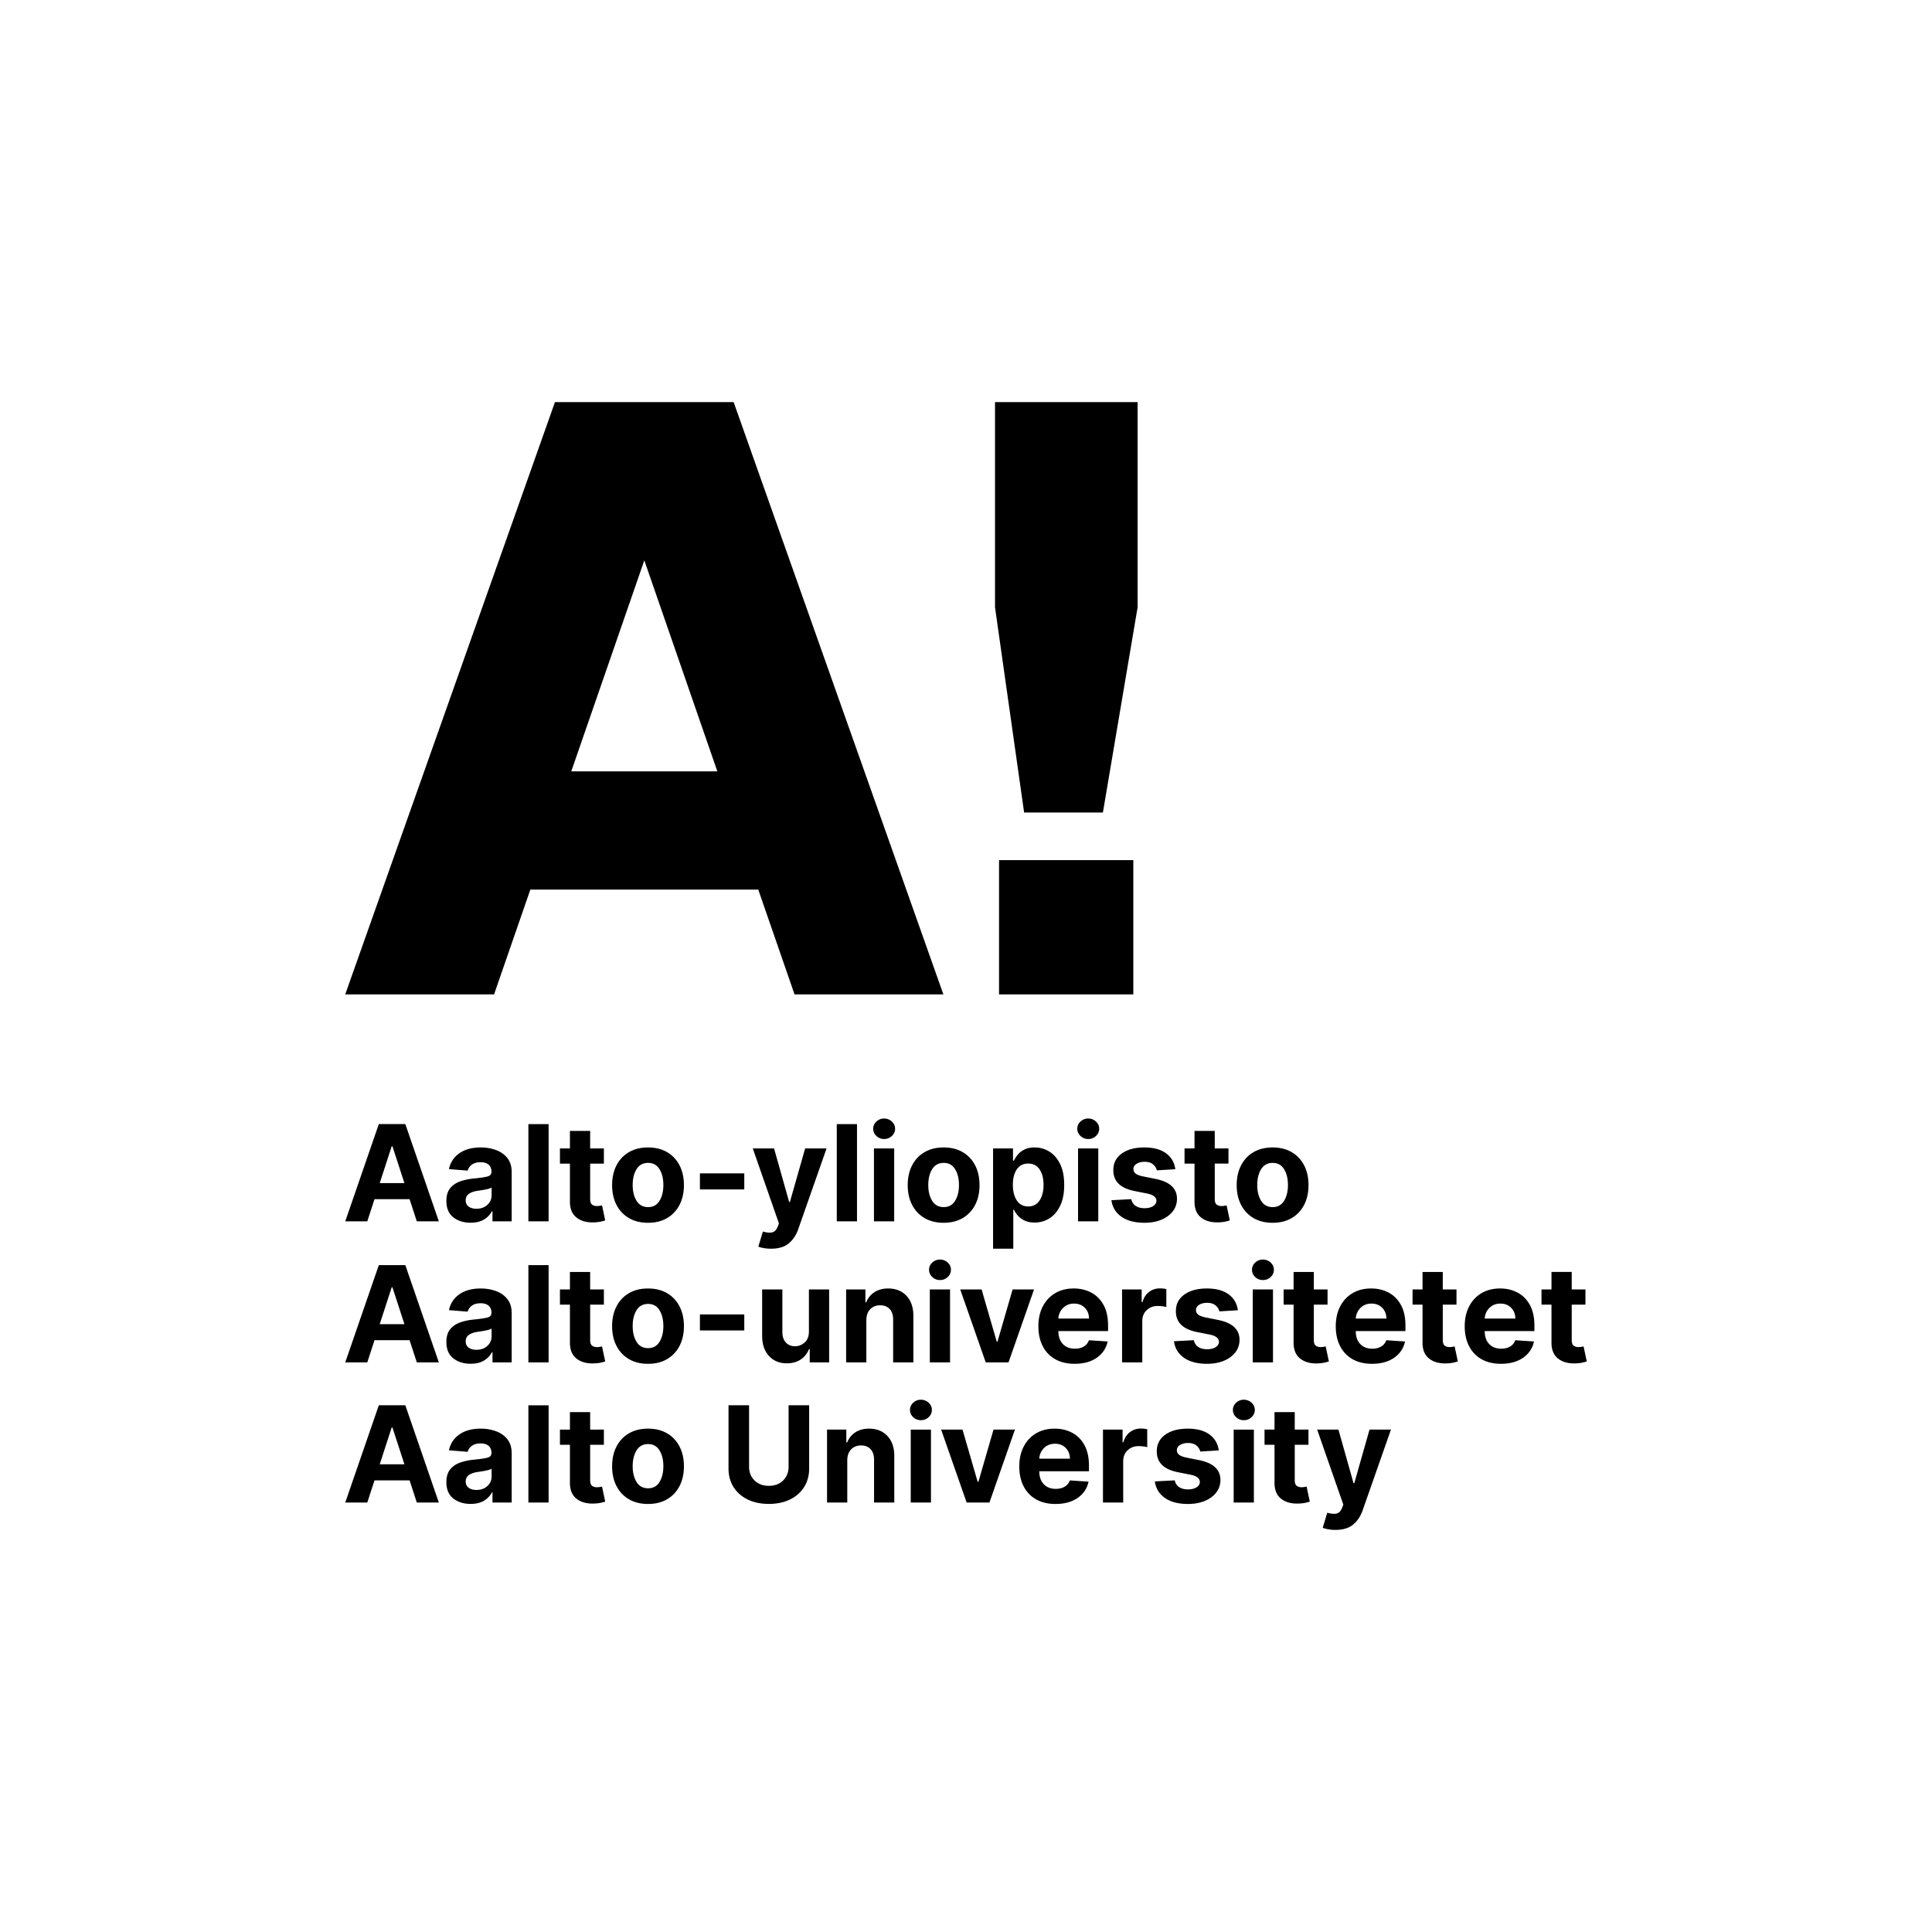 <svg xmlns="http://www.w3.org/2000/svg" fill="none" viewBox="0 0 480 480">
  <path fill="#fff" d="M0 0h480v480H0z"/>
  <path fill="#000" d="M234.38 247.05 182.271 99.902h-44.394L85.77 247.05h36.981l9.013-26.036h56.623l9.015 26.036zm-56.158-55.405h-36.294l18.149-52.427zm69.988 55.406h33.358v-33.358H248.21zm34.424-96.167V99.902h-35.423v50.982l7.228 50.982h19.576zM94.342 328.981h6.135l-2.973-9.143h-.19zm-3.091 9.498h-5.474l8.34-24.164h6.584l8.329 24.164h-5.474l-1.794-5.511h-8.717zm27.109-3.126q1.652 0 2.714-.962 1.062-.961 1.061-2.388v-1.924q-.294.201-.913.354-.62.154-1.322.263-.702.117-1.257.197-1.322.189-2.129.744-.81.556-.81 1.614 0 1.042.751 1.57.748.532 1.905.532m-1.44 3.468q-2.595.001-4.305-1.357-1.713-1.356-1.713-4.046.001-2.03.955-3.184.958-1.159 2.508-1.696a14.2 14.2 0 0 1 3.345-.701c1.572-.156 2.7-.323 3.374-.495q1.016-.26 1.016-1.132v-.072q.001-1.12-.703-1.735-.702-.612-1.987-.613-1.357 0-2.16.591a2.75 2.75 0 0 0-1.061 1.496l-4.649-.376q.52-2.476 2.579-3.931 2.057-1.447 5.316-1.449 2.015 0 3.775.637 1.757.637 2.838 1.989 1.078 1.351 1.078 3.509v12.225h-4.767v-2.515h-.14q-.662 1.264-1.977 2.06-1.318.796-3.322.795m19.38-.342h-5.025v-24.163h5.025zm13.734-18.121v3.775h-3.411v8.779q0 1.037.473 1.403c.315.246.723.364 1.228.364.234 0 .473-.02.706-.064q.356-.066.544-.098l.79 3.738q-.377.119-1.06.278-.686.158-1.667.195-2.735.117-4.393-1.187t-1.646-3.97v-9.438h-2.479v-3.775h2.479v-4.344h5.025v4.344zm10.989 14.581q1.863 0 2.826-1.558.96-1.557.962-3.928-.002-2.37-.962-3.935-.963-1.562-2.826-1.563-1.9 0-2.867 1.563-.967 1.565-.967 3.935t.967 3.928 2.867 1.558m-.024 3.894q-2.748.002-4.748-1.174-2.001-1.174-3.086-3.281-1.086-2.104-1.086-4.89 0-2.81 1.086-4.912 1.085-2.109 3.086-3.281 2-1.174 4.748-1.174 2.75 0 4.75 1.174 1.998 1.172 3.083 3.281 1.086 2.103 1.086 4.912 0 2.786-1.086 4.89-1.086 2.107-3.083 3.281-2 1.176-4.75 1.174m23.916-8.283h-11.021v-3.987h11.021zm16.058.212v-10.405h5.026v18.123h-4.824v-3.293h-.19a5.4 5.4 0 0 1-2.035 2.562q-1.423.966-3.463.965-2.74 0-4.43-1.821-1.694-1.825-1.705-4.996v-11.54h5.025v10.644q.012 1.603.862 2.535.849.934 2.276.933 1.359 0 2.415-.945 1.055-.945 1.043-2.762m14.269-2.759v10.477h-5.025v-18.121h4.789v3.194h.212a5.17 5.17 0 0 1 2.023-2.505q1.412-.928 3.428-.928 2.831 0 4.544 1.824 1.71 1.825 1.71 4.996v11.54h-5.026v-10.642q.013-1.664-.851-2.601-.861-.941-2.37-.94-1.524 0-2.471.974-.952.972-.963 2.732m15.77-7.645h5.025v18.121h-5.025zm2.525-2.335a2.7 2.7 0 0 1-1.913-.751q-.802-.748-.802-1.802 0-1.05.802-1.791a2.72 2.72 0 0 1 1.913-.744q1.12 0 1.922.744.803.742.802 1.791c0 .704-.266 1.302-.802 1.802a2.72 2.72 0 0 1-1.922.751m23.364 2.335-6.335 18.121h-5.663l-6.337-18.121h5.309l3.763 12.967h.187l3.755-12.967zm6.052 7.232h7.61q-.011-1.615-1.039-2.668-1.024-1.049-2.665-1.049-1.675 0-2.749 1.086a3.9 3.9 0 0 0-1.157 2.631m4.024 11.242q-2.787 0-4.802-1.137-2.018-1.139-3.103-3.234-1.087-2.091-1.088-4.961c0-1.861.364-3.5 1.088-4.908s1.745-2.503 3.062-3.293q1.975-1.178 4.641-1.179 2.397 0 4.327 1.017 1.926 1.012 3.062 3.061 1.13 2.045 1.132 5.127v1.38h-12.343v.013q0 2.027 1.108 3.194 1.11 1.17 2.997 1.169c.842 0 1.571-.174 2.183-.531q.922-.528 1.297-1.57l4.652.307q-.534 2.526-2.693 4.036t-5.52 1.509m11.798-.352v-18.122h4.871v3.16h.192q.492-1.687 1.661-2.554t2.69-.866a6.8 6.8 0 0 1 1.582.177v4.459a5 5 0 0 0-.982-.194 9 9 0 0 0-1.144-.076q-1.662 0-2.754 1.043-1.092 1.044-1.09 2.72v10.253zm28.769-12.955-4.599.283c-.128-.583-.446-1.08-.958-1.499q-.767-.624-2.077-.625-1.168 0-1.974.49-.809.49-.797 1.302-.013.65.512 1.1.527.448 1.789.719l3.281.659q5.224 1.075 5.237 4.908-.002 1.783-1.044 3.128-1.045 1.344-2.862 2.097-1.817.745-4.164.745-3.6.001-5.732-1.503c-1.428-1.002-2.255-2.37-2.491-4.101l4.945-.261q.233 1.111 1.09 1.679.853.566 2.2.566 1.321-.002 2.129-.519.808-.52.822-1.322-.037-1.346-2.328-1.806l-3.136-.625q-5.265-1.048-5.239-5.179-.013-2.62 2.094-4.129 2.107-1.511 5.587-1.512 3.432 0 5.409 1.452 1.978 1.45 2.306 3.953m3.7-5.167h5.026v18.121h-5.026zm2.526-2.335a2.7 2.7 0 0 1-1.913-.751q-.802-.748-.802-1.802 0-1.05.802-1.791a2.72 2.72 0 0 1 1.913-.744q1.121 0 1.922.744.803.742.802 1.791.001 1.054-.802 1.802a2.72 2.72 0 0 1-1.922.751m16.057 2.335v3.775h-3.409v8.779q0 1.037.473 1.403c.315.246.723.364 1.225.364q.355.001.709-.064.352-.066.541-.098l.793 3.738q-.38.119-1.063.278-.685.158-1.664.195-2.739.117-4.396-1.187t-1.646-3.97v-9.438h-2.478v-3.775h2.478v-4.344h5.028v4.344zm7.01 7.232h7.61q-.011-1.615-1.038-2.668-1.025-1.049-2.666-1.049-1.675 0-2.749 1.086-1.074 1.084-1.157 2.631m4.024 11.242q-2.787 0-4.801-1.137-2.02-1.139-3.104-3.234-1.086-2.091-1.088-4.961c0-1.861.365-3.5 1.088-4.908s1.745-2.503 3.062-3.293q1.976-1.178 4.642-1.179 2.395 0 4.326 1.017 1.926 1.012 3.062 3.061 1.13 2.045 1.132 5.127v1.38h-12.343v.013q0 2.027 1.108 3.194 1.111 1.17 2.998 1.169c.841 0 1.57-.174 2.183-.531q.921-.528 1.297-1.57l4.651.307q-.535 2.526-2.692 4.036-2.159 1.51-5.521 1.509m21.001-18.474v3.775h-3.408v8.779q0 1.037.472 1.403c.315.246.724.364 1.226.364q.354.001.709-.064.35-.066.541-.098l.792 3.738q-.378.119-1.063.278-.683.158-1.664.195-2.738.117-4.395-1.187-1.658-1.304-1.647-3.97v-9.438h-2.478v-3.775h2.478v-4.344h5.029v4.344zm7.013 7.232h7.61q-.011-1.615-1.038-2.668-1.025-1.049-2.666-1.049-1.675 0-2.749 1.086-1.074 1.084-1.157 2.631m4.024 11.242q-2.787 0-4.801-1.137-2.02-1.139-3.104-3.234-1.086-2.091-1.088-4.961c0-1.861.365-3.5 1.088-4.908s1.745-2.503 3.062-3.293q1.976-1.178 4.642-1.179 2.395 0 4.326 1.017 1.926 1.012 3.062 3.061 1.13 2.045 1.132 5.127v1.38h-12.343v.013q0 2.027 1.108 3.194 1.111 1.17 2.998 1.169c.841 0 1.57-.174 2.183-.531q.921-.528 1.297-1.57l4.651.307q-.535 2.526-2.692 4.036-2.159 1.51-5.521 1.509m20.999-18.474v3.775h-3.409v8.779q0 1.037.473 1.403c.315.246.723.364 1.225.364q.355.001.709-.064.352-.066.541-.098l.793 3.738c-.254.079-.605.172-1.063.278q-.685.158-1.664.195-2.739.117-4.396-1.187t-1.646-3.97v-9.438h-2.478v-3.775h2.478v-4.344h5.028v4.344zM94.342 363.803h6.135l-2.973-9.143h-.19zm-3.091 9.498h-5.474l8.34-24.164h6.584l8.329 24.164h-5.474l-1.794-5.511h-8.717zm27.109-3.126q1.652 0 2.714-.963 1.062-.961 1.061-2.387V364.9c-.197.133-.5.254-.913.355q-.62.153-1.322.263-.702.117-1.257.197-1.322.189-2.129.743-.81.556-.81 1.615 0 1.042.751 1.57.748.531 1.905.532m-1.44 3.467q-2.595.001-4.305-1.356-1.713-1.356-1.713-4.046.001-2.032.955-3.185.958-1.157 2.508-1.695a14.3 14.3 0 0 1 3.345-.702c1.572-.155 2.7-.322 3.374-.494q1.016-.26 1.016-1.133v-.071q.001-1.12-.703-1.735-.702-.613-1.987-.613-1.357 0-2.16.591a2.75 2.75 0 0 0-1.061 1.496l-4.649-.376q.52-2.477 2.579-3.931 2.057-1.448 5.316-1.449 2.015-.001 3.775.637 1.757.636 2.838 1.989 1.078 1.35 1.078 3.509v12.225h-4.767v-2.516h-.14q-.662 1.265-1.977 2.06-1.318.796-3.322.795m19.38-.34h-5.025v-24.163h5.025zm13.734-18.122v3.775h-3.411v8.779q0 1.037.473 1.403c.315.246.723.364 1.228.364.234 0 .473-.02.706-.064l.544-.098.79 3.738q-.377.119-1.06.278-.686.159-1.667.194-2.735.118-4.393-1.186t-1.646-3.97v-9.438h-2.479v-3.775h2.479v-4.344h5.025v4.344zm10.989 14.581q1.863 0 2.826-1.558.96-1.557.962-3.928-.002-2.37-.962-3.935-.963-1.562-2.826-1.563-1.9 0-2.867 1.563-.967 1.565-.967 3.935t.967 3.928 2.867 1.558m-.024 3.894q-2.748.002-4.748-1.174-2.001-1.174-3.086-3.281-1.086-2.104-1.086-4.89 0-2.81 1.086-4.912 1.085-2.108 3.086-3.281t4.748-1.174q2.75 0 4.75 1.174a7.93 7.93 0 0 1 3.083 3.281q1.086 2.103 1.086 4.912 0 2.786-1.086 4.89-1.086 2.107-3.083 3.281-2 1.176-4.75 1.174m34.924-24.518h5.11v15.692q-.001 2.645-1.253 4.627-1.25 1.98-3.502 3.084-2.256 1.103-5.265 1.103-3.007 0-5.261-1.103-2.254-1.104-3.505-3.084-1.25-1.982-1.248-4.627v-15.692h5.107v15.257q0 2.064 1.346 3.409 1.345 1.344 3.561 1.346 2.23-.002 3.572-1.346 1.336-1.345 1.338-3.409zm14.58 13.688v10.477h-5.026v-18.121h4.79v3.194h.211a5.18 5.18 0 0 1 2.023-2.505q1.412-.928 3.429-.928 2.83 0 4.543 1.824 1.71 1.824 1.71 4.996v11.54h-5.025V362.66q.011-1.664-.852-2.601-.86-.941-2.37-.941-1.523 0-2.471.975-.952.97-.962 2.732m15.769-7.644h5.025v18.121h-5.025zm2.522-2.338a2.7 2.7 0 0 1-1.91-.749q-.803-.749-.802-1.801-.001-1.049.802-1.792a2.72 2.72 0 0 1 1.91-.743 2.74 2.74 0 0 1 1.925.743q.803.743.802 1.792.001 1.052-.802 1.801-.804.75-1.925.749m23.365 2.337-6.335 18.121h-5.663l-6.337-18.121h5.311l3.763 12.967h.187l3.753-12.967zm6.05 7.231h7.61q-.012-1.614-1.039-2.667-1.025-1.049-2.665-1.049-1.676 0-2.749 1.085a3.9 3.9 0 0 0-1.157 2.631m4.024 11.243q-2.786 0-4.802-1.137c-1.346-.758-2.38-1.839-3.103-3.234q-1.087-2.091-1.088-4.962c0-1.86.364-3.499 1.088-4.907q1.086-2.11 3.061-3.293 1.976-1.178 4.642-1.179 2.395.001 4.327 1.016 1.925 1.013 3.061 3.062 1.13 2.044 1.132 5.127v1.38h-12.342v.012q0 2.028 1.107 3.195 1.111 1.17 2.998 1.169 1.263.002 2.183-.532.921-.528 1.297-1.57l4.652.308q-.534 2.526-2.693 4.036t-5.52 1.509m11.798-.352V355.18h4.87v3.16h.192q.493-1.687 1.662-2.554t2.69-.866q.838 0 1.582.177v4.459a5 5 0 0 0-.982-.194 9 9 0 0 0-1.144-.076q-1.662 0-2.754 1.043-1.092 1.044-1.091 2.72v10.253zm28.769-12.955-4.6.283c-.128-.583-.446-1.08-.957-1.499q-.767-.624-2.078-.625-1.167 0-1.973.49-.808.49-.798 1.302-.011.65.512 1.1.528.448 1.789.719l3.281.659q5.225 1.075 5.237 4.908-.001 1.783-1.043 3.128-1.046 1.344-2.863 2.097-1.816.745-4.164.745-3.598.001-5.732-1.503c-1.427-1.002-2.254-2.371-2.49-4.101l4.944-.261q.233 1.111 1.09 1.679.853.566 2.201.566 1.32-.002 2.128-.519.808-.52.822-1.322-.035-1.346-2.328-1.806l-3.135-.625q-5.265-1.048-5.24-5.179-.012-2.62 2.094-4.13 2.107-1.51 5.587-1.511 3.432 0 5.41 1.452 1.978 1.45 2.306 3.953m3.702-5.166h5.025v18.121h-5.025zm2.522-2.338q-1.109 0-1.909-.749-.804-.749-.803-1.801-.001-1.049.803-1.792a2.7 2.7 0 0 1 1.909-.743q1.124 0 1.923.743.804.743.804 1.792 0 1.052-.804 1.801-.799.75-1.923.749m16.061 2.337v3.775h-3.409v8.779q0 1.037.472 1.403c.315.246.724.364 1.226.364q.355.001.709-.064.352-.065.541-.098l.793 3.738q-.38.119-1.063.278-.685.159-1.664.194-2.739.118-4.396-1.186t-1.646-3.97v-9.438h-2.479v-3.775h2.479v-4.344h5.028v4.344zm6.703 24.919a10 10 0 0 1-1.79-.151c-.553-.098-1.014-.219-1.373-.369l1.132-3.751q1.333.399 2.267.217.93-.182 1.427-1.457l.296-.768-6.503-18.64h5.287l3.751 13.307h.189l3.785-13.307h5.324l-7.044 20.08c-.512 1.464-1.297 2.633-2.355 3.517q-1.588 1.32-4.393 1.322M94.342 293.942h6.135l-2.973-9.143h-.19zm-3.091 9.498h-5.474l8.34-24.164h6.584l8.329 24.164h-5.474l-1.794-5.511h-8.717zm27.109-3.126q1.652 0 2.714-.963 1.062-.96 1.061-2.387v-1.924c-.197.132-.5.253-.913.354q-.62.153-1.322.263-.702.117-1.257.197-1.322.19-2.129.743-.81.557-.81 1.615 0 1.042.751 1.57.748.532 1.905.532m-1.44 3.467q-2.595.002-4.305-1.356-1.713-1.356-1.713-4.046.001-2.031.955-3.184.958-1.159 2.508-1.696a14.3 14.3 0 0 1 3.345-.702c1.572-.155 2.7-.322 3.374-.494q1.016-.26 1.016-1.132v-.072q.001-1.12-.703-1.735-.702-.613-1.987-.613-1.357 0-2.16.591a2.75 2.75 0 0 0-1.061 1.496l-4.649-.376q.52-2.477 2.579-3.931 2.057-1.447 5.316-1.449 2.015-.001 3.775.637 1.757.637 2.838 1.989 1.078 1.351 1.078 3.509v12.225h-4.767v-2.515h-.14q-.662 1.264-1.977 2.06-1.318.795-3.322.794m19.38-.341h-5.025v-24.163h5.025zm13.734-18.121v3.775h-3.411v8.779q0 1.037.473 1.403c.315.246.723.364 1.228.364.234 0 .473-.02.706-.064l.544-.099.79 3.739q-.377.119-1.06.278-.686.159-1.667.194-2.735.118-4.393-1.186t-1.646-3.97v-9.438h-2.479v-3.775h2.479v-4.344h5.025v4.344zm10.989 14.581q1.863 0 2.826-1.558.96-1.558.962-3.928-.002-2.37-.962-3.935-.963-1.562-2.826-1.563-1.9 0-2.867 1.563-.967 1.565-.967 3.935t.967 3.928 2.867 1.558m-.024 3.894q-2.748.002-4.748-1.174-2.001-1.174-3.086-3.281-1.086-2.104-1.086-4.89 0-2.809 1.086-4.913 1.085-2.107 3.086-3.28 2-1.174 4.748-1.174 2.75 0 4.75 1.174 1.998 1.173 3.083 3.28 1.086 2.104 1.086 4.913 0 2.786-1.086 4.89-1.086 2.107-3.083 3.281-2 1.176-4.75 1.174m23.916-8.283h-11.021v-3.987h11.021zm6.652 14.726q-.956 0-1.787-.15-.834-.145-1.375-.369l1.134-3.751q1.332.399 2.264.217.934-.183 1.428-1.457l.295-.768-6.502-18.64h5.286l3.754 13.307h.187l3.787-13.307h5.321l-7.043 20.08c-.51 1.464-1.295 2.633-2.353 3.517q-1.588 1.32-4.396 1.321m21.353-6.797h-5.026v-24.163h5.026zm4.211-18.121h5.026v18.121h-5.026zm2.525-2.336a2.7 2.7 0 0 1-1.91-.75q-.803-.748-.802-1.802-.001-1.05.802-1.791a2.72 2.72 0 0 1 1.91-.744 2.74 2.74 0 0 1 1.925.744q.801.742.802 1.791 0 1.054-.802 1.802a2.73 2.73 0 0 1-1.925.75m14.808 16.917q1.863 0 2.825-1.558t.963-3.928q-.001-2.37-.963-3.935-.962-1.562-2.825-1.563-1.9 0-2.867 1.563-.968 1.565-.968 3.935t.968 3.928q.966 1.558 2.867 1.558m-.025 3.894q-2.746.002-4.747-1.174-2.001-1.174-3.086-3.281-1.086-2.104-1.086-4.89 0-2.809 1.086-4.913 1.085-2.107 3.086-3.28 2-1.174 4.747-1.174 2.75 0 4.75 1.174a7.9 7.9 0 0 1 3.084 3.28q1.087 2.104 1.085 4.913.002 2.786-1.085 4.89a7.9 7.9 0 0 1-3.084 3.281q-2 1.176-4.75 1.174m17.205-9.415q0 2.42.994 3.887 1 1.472 2.816 1.471 1.854 0 2.83-1.494.982-1.49.982-3.864 0-2.361-.975-3.829-.971-1.469-2.837-1.467-1.828-.002-2.821 1.433-.989 1.433-.989 3.863m-4.92 15.858v-24.919h4.954v3.044h.224a7 7 0 0 1 .967-1.499q.629-.757 1.652-1.267 1.027-.514 2.537-.515 1.993 0 3.66 1.034 1.661 1.032 2.67 3.101 1.009 2.072 1.009 5.188.002 3.03-.979 5.114-.978 2.08-2.643 3.148-1.662 1.071-3.729 1.071-1.463 0-2.481-.488-1.021-.48-1.666-1.22a6.4 6.4 0 0 1-.997-1.492h-.152v9.7zm21.116-24.918h5.026v18.121h-5.026zm2.525-2.336a2.7 2.7 0 0 1-1.912-.75q-.804-.748-.803-1.802-.001-1.05.803-1.791a2.72 2.72 0 0 1 1.912-.744q1.12 0 1.922.744.804.742.803 1.791.001 1.054-.803 1.802a2.72 2.72 0 0 1-1.922.75m21.64 7.503-4.6.283c-.128-.583-.445-1.08-.957-1.499q-.767-.625-2.078-.625-1.167-.001-1.973.49-.808.49-.798 1.302-.011.65.512 1.1.528.448 1.789.719l3.281.659q5.225 1.075 5.237 4.908-.001 1.783-1.043 3.128-1.046 1.344-2.863 2.097-1.815.745-4.164.745-3.598.001-5.732-1.503c-1.427-1.002-2.254-2.371-2.49-4.101l4.944-.261q.233 1.111 1.09 1.679.853.565 2.201.566 1.32-.002 2.128-.519.808-.52.822-1.322-.035-1.346-2.328-1.806l-3.135-.626q-5.265-1.047-5.24-5.178-.012-2.62 2.094-4.13 2.107-1.51 5.587-1.511 3.433 0 5.41 1.452 1.978 1.45 2.306 3.953m13.207-5.167v3.775h-3.409v8.779q0 1.037.473 1.403c.315.246.723.364 1.225.364q.355.001.709-.064l.541-.099.793 3.739c-.254.079-.605.172-1.063.278q-.685.159-1.664.194-2.739.118-4.396-1.186t-1.646-3.97v-9.438h-2.478v-3.775h2.478v-4.344h5.028v4.344zm10.986 14.581q1.865 0 2.825-1.558.964-1.558.963-3.928 0-2.37-.963-3.935-.96-1.562-2.825-1.563c-1.268 0-2.22.522-2.867 1.563q-.968 1.565-.968 3.935t.968 3.928c.647 1.039 1.599 1.558 2.867 1.558m-.025 3.894q-2.747.002-4.745-1.174-2-1.174-3.086-3.281-1.087-2.104-1.088-4.89.001-2.809 1.088-4.913 1.085-2.107 3.086-3.28 1.998-1.174 4.745-1.174 2.752 0 4.75 1.174 2.001 1.173 3.087 3.28 1.085 2.104 1.085 4.913 0 2.786-1.085 4.89-1.086 2.107-3.087 3.281-1.998 1.176-4.75 1.174"/>
</svg>
